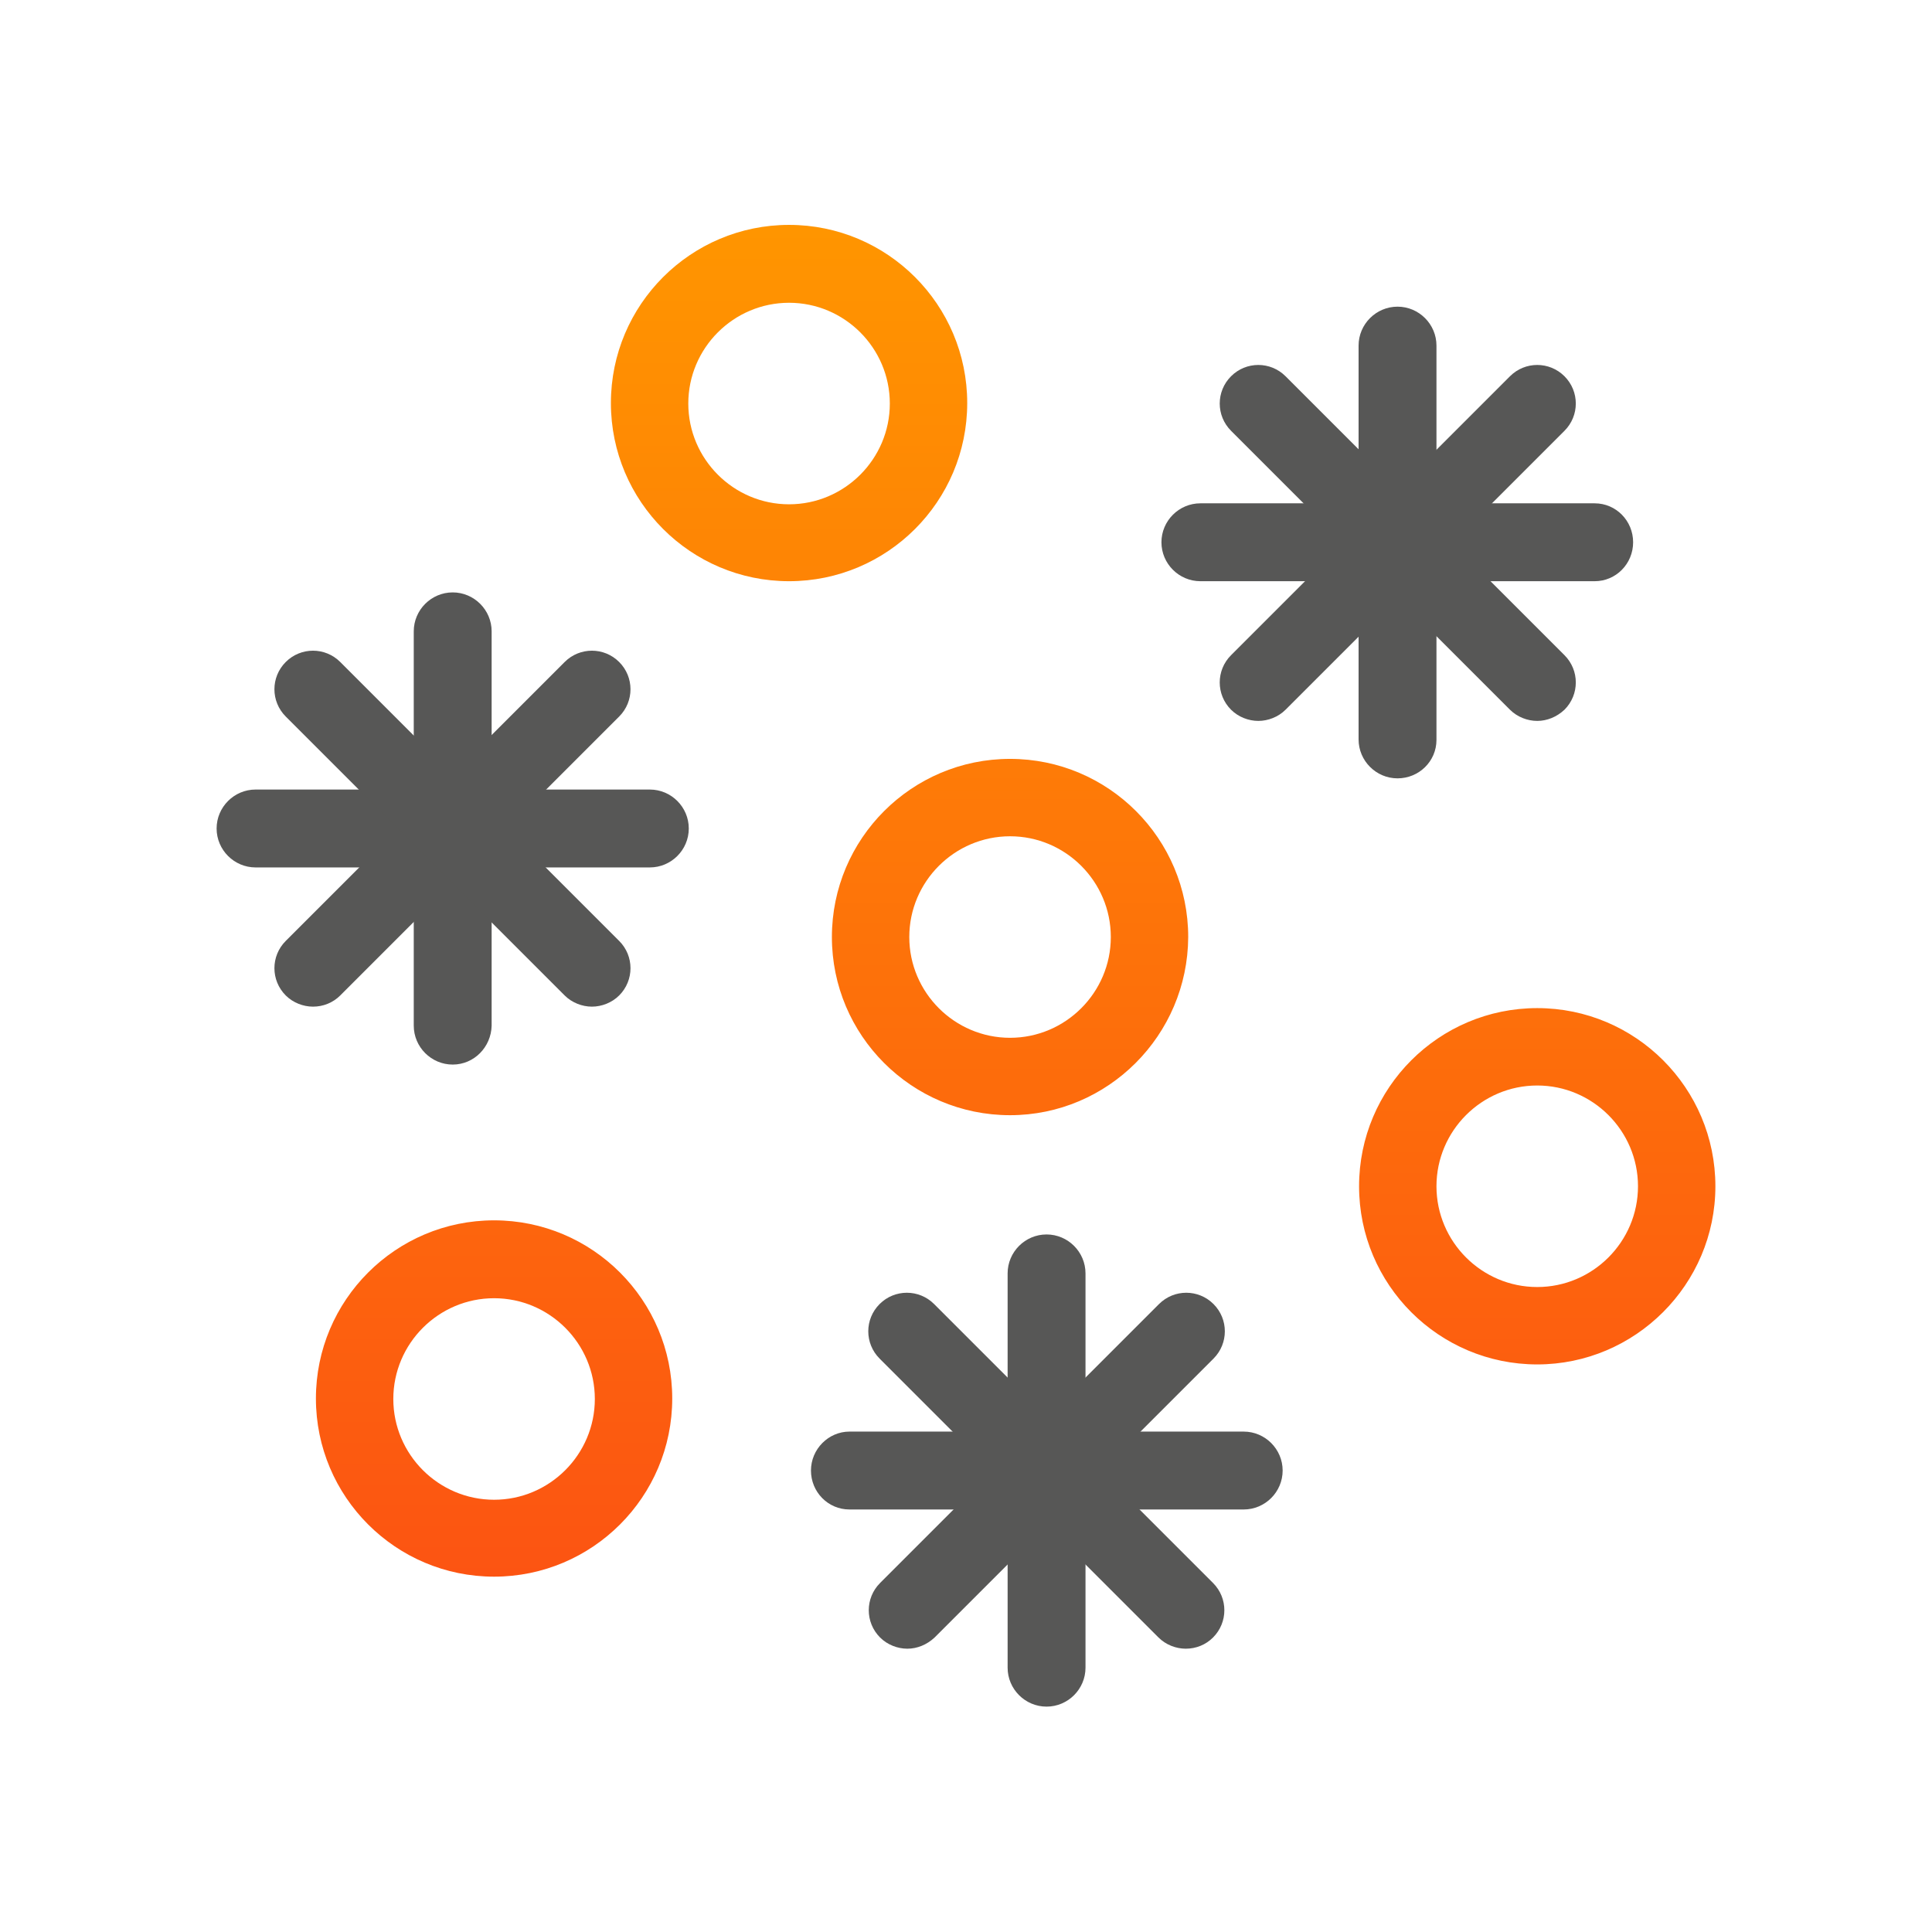 <?xml version="1.0" encoding="utf-8"?>
<!-- Generator: Adobe Illustrator 26.1.0, SVG Export Plug-In . SVG Version: 6.00 Build 0)  -->
<svg version="1.1" id="Слой_1" xmlns="http://www.w3.org/2000/svg" xmlns:xlink="http://www.w3.org/1999/xlink" x="0px" y="0px"
	 viewBox="0 0 39.69 39.69" style="enable-background:new 0 0 39.69 39.69;" xml:space="preserve">
<style type="text/css">
	.st0{fill:url(#SVGID_1_);}
	.st1{fill:url(#SVGID_00000036972535733092592330000002400811422178689970_);}
	.st2{fill:url(#SVGID_00000127743946406119928030000016400198724090729874_);}
	.st3{fill:url(#SVGID_00000158720400798208379940000016997670167470148526_);}
	.st4{fill:url(#SVGID_00000080206323566129500800000017653185166446217146_);}
	.st5{fill:url(#SVGID_00000106849892417954666290000004440687279757783717_);}
	.st6{fill:#575756;}
	.st7{fill:none;}
	.st8{fill:#FFFFFF;}
	.st9{fill:url(#SVGID_00000100343454028378857680000006739238261047117463_);}
	.st10{fill:url(#SVGID_00000015351258556873112680000000488874899415222684_);}
	.st11{fill:url(#SVGID_00000164497390656028698350000010209397916151703958_);}
	.st12{fill:none;stroke:#575756;stroke-width:1.5;stroke-linecap:round;stroke-linejoin:round;stroke-miterlimit:10;}
	.st13{fill:#FFFFFF;stroke:#575756;stroke-width:1.5;stroke-linecap:round;stroke-linejoin:round;stroke-miterlimit:10;}
	.st14{fill:none;stroke:#3B3B3A;stroke-width:1.5;stroke-linecap:round;stroke-linejoin:round;stroke-miterlimit:10;}
	.st15{fill:url(#SVGID_00000101068121149594585820000003064741177724559495_);}
	.st16{fill:url(#SVGID_00000135665928522968668170000002251085021326555560_);}
	.st17{fill:url(#SVGID_00000055686650982629338160000010576594229425342615_);}
	.st18{fill:url(#SVGID_00000181795110184126190710000005702312660435408051_);}
	.st19{fill:url(#SVGID_00000000218359664510569670000000122216524988726937_);}
	.st20{fill:url(#SVGID_00000166674691922756307260000010851378830292637371_);}
	.st21{fill:url(#SVGID_00000150792386107739037290000011739640267185601682_);}
	.st22{fill:url(#SVGID_00000127044966892498825870000005004103969436474753_);}
	.st23{fill:url(#SVGID_00000054969006155938347700000010430007614787438244_);}
	.st24{fill:url(#SVGID_00000008859346397110743310000004596695108802982793_);}
	.st25{fill:url(#SVGID_00000009562239492461689080000014592085871663450523_);}
	.st26{fill:url(#SVGID_00000043434386808182029190000010281101343410194048_);}
	.st27{fill:url(#SVGID_00000132057241281361936680000013332159009479158657_);}
	.st28{fill:url(#SVGID_00000065048936954480660190000007252752519267017602_);}
	.st29{fill:url(#SVGID_00000070084777168456947490000002497048334027061671_);}
	.st30{fill:url(#SVGID_00000165207030703102264760000008511529534598051476_);}
	.st31{fill:url(#SVGID_00000114775536102163474010000016120660420814287275_);}
	.st32{fill:url(#SVGID_00000042712267142498753990000017589863468781710006_);}
	.st33{fill:url(#SVGID_00000128482193411750714070000015762785312698337960_);}
	.st34{fill:url(#SVGID_00000101076134108486473150000003926729484341203355_);}
</style>
<g>
	<linearGradient id="SVGID_1_" gradientUnits="userSpaceOnUse" x1="20.864" y1="4.689" x2="20.864" y2="32.412">
		<stop  offset="0" style="stop-color:#FF9500"/>
		<stop  offset="1" style="stop-color:#FC5412"/>
	</linearGradient>
	<path class="st0" d="M10.15,32.39c-2.02,0-3.66-1.64-3.66-3.66c0-2.02,1.64-3.66,3.66-3.66c2.02,0,3.66,1.64,3.66,3.66
		C13.81,30.75,12.17,32.39,10.15,32.39z M10.15,26.67c-1.14,0-2.07,0.93-2.07,2.07c0,1.14,0.93,2.07,2.07,2.07
		c1.14,0,2.07-0.93,2.07-2.07C12.22,27.6,11.29,26.67,10.15,26.67z M20.75,22.91c-2.02,0-3.66-1.64-3.66-3.66
		c0-2.02,1.64-3.66,3.66-3.66c2.02,0,3.66,1.64,3.66,3.66C24.4,21.27,22.76,22.91,20.75,22.91z M20.75,17.18
		c-1.14,0-2.07,0.93-2.07,2.07s0.93,2.07,2.07,2.07s2.07-0.93,2.07-2.07S21.89,17.18,20.75,17.18z M16.21,11.94
		c-2.02,0-3.66-1.64-3.66-3.66c0-2.02,1.64-3.66,3.66-3.66c2.02,0,3.66,1.64,3.66,3.66C19.87,10.3,18.23,11.94,16.21,11.94z
		 M16.21,6.22c-1.14,0-2.07,0.93-2.07,2.07c0,1.14,0.93,2.07,2.07,2.07c1.14,0,2.07-0.93,2.07-2.07
		C18.28,7.15,17.35,6.22,16.21,6.22z M31.58,28.03c-2.02,0-3.66-1.64-3.66-3.66s1.64-3.66,3.66-3.66s3.66,1.64,3.66,3.66
		S33.59,28.03,31.58,28.03z M31.58,22.3c-1.14,0-2.07,0.93-2.07,2.07s0.93,2.07,2.07,2.07c1.14,0,2.07-0.93,2.07-2.07
		S32.72,22.3,31.58,22.3z"/>
	<g>
		<g>
			<path class="st6" d="M28.71,15.99c-0.44,0-0.8-0.36-0.8-0.8V7.1c0-0.44,0.36-0.8,0.8-0.8s0.8,0.36,0.8,0.8v8.1
				C29.51,15.64,29.15,15.99,28.71,15.99z"/>
		</g>
		<g>
			<path class="st6" d="M32.76,11.94h-8.1c-0.44,0-0.8-0.36-0.8-0.8s0.36-0.8,0.8-0.8h8.1c0.44,0,0.79,0.36,0.79,0.8
				S33.2,11.94,32.76,11.94z"/>
		</g>
		<g>
			<path class="st6" d="M25.85,14.81c-0.2,0-0.41-0.08-0.56-0.23c-0.31-0.31-0.31-0.81,0-1.12l5.73-5.73c0.31-0.31,0.81-0.31,1.12,0
				c0.31,0.31,0.31,0.81,0,1.12l-5.73,5.73C26.26,14.73,26.05,14.81,25.85,14.81z"/>
		</g>
		<g>
			<path class="st6" d="M31.58,14.81c-0.2,0-0.41-0.08-0.56-0.23l-5.73-5.73c-0.31-0.31-0.31-0.81,0-1.12
				c0.31-0.31,0.81-0.31,1.12,0l5.73,5.73c0.31,0.31,0.31,0.81,0,1.12C31.98,14.73,31.78,14.81,31.58,14.81z"/>
		</g>
	</g>
	<g>
		<g>
			<path class="st6" d="M9.3,21.87c-0.44,0-0.8-0.36-0.8-0.8v-8.1c0-0.44,0.36-0.8,0.8-0.8s0.8,0.36,0.8,0.8v8.1
				C10.09,21.51,9.74,21.87,9.3,21.87z"/>
		</g>
		<g>
			<path class="st6" d="M13.35,17.82h-8.1c-0.44,0-0.8-0.36-0.8-0.8s0.36-0.8,0.8-0.8h8.1c0.44,0,0.8,0.36,0.8,0.8
				S13.79,17.82,13.35,17.82z"/>
		</g>
		<g>
			<path class="st6" d="M6.43,20.68c-0.2,0-0.41-0.08-0.56-0.23c-0.31-0.31-0.31-0.81,0-1.12l5.73-5.73c0.31-0.31,0.81-0.31,1.12,0
				c0.31,0.31,0.31,0.81,0,1.12l-5.73,5.73C6.84,20.6,6.64,20.68,6.43,20.68z"/>
		</g>
		<g>
			<path class="st6" d="M12.16,20.68c-0.2,0-0.41-0.08-0.56-0.23l-5.73-5.73c-0.31-0.31-0.31-0.81,0-1.12
				c0.31-0.31,0.81-0.31,1.12,0l5.73,5.73c0.31,0.31,0.31,0.81,0,1.12C12.57,20.6,12.36,20.68,12.16,20.68z"/>
		</g>
	</g>
	<g>
		<g>
			<path class="st6" d="M21.5,35.06c-0.44,0-0.8-0.36-0.8-0.8v-8.1c0-0.44,0.36-0.8,0.8-0.8s0.8,0.36,0.8,0.8v8.1
				C22.3,34.7,21.94,35.06,21.5,35.06z"/>
		</g>
		<g>
			<path class="st6" d="M25.55,31.01h-8.1c-0.44,0-0.79-0.36-0.79-0.8s0.36-0.8,0.79-0.8h8.1c0.44,0,0.8,0.36,0.8,0.8
				S25.99,31.01,25.55,31.01z"/>
		</g>
		<g>
			<path class="st6" d="M18.64,33.87c-0.2,0-0.41-0.08-0.56-0.23c-0.31-0.31-0.31-0.81,0-1.12l5.73-5.73c0.31-0.31,0.81-0.31,1.12,0
				c0.31,0.31,0.31,0.81,0,1.12l-5.73,5.73C19.04,33.79,18.84,33.87,18.64,33.87z"/>
		</g>
		<g>
			<path class="st6" d="M24.36,33.87c-0.2,0-0.41-0.08-0.56-0.23l-5.73-5.73c-0.31-0.31-0.31-0.81,0-1.12
				c0.31-0.31,0.81-0.31,1.12,0l5.73,5.73c0.31,0.31,0.31,0.81,0,1.12C24.77,33.79,24.57,33.87,24.36,33.87z"/>
		</g>
	</g>
</g>
</svg>
